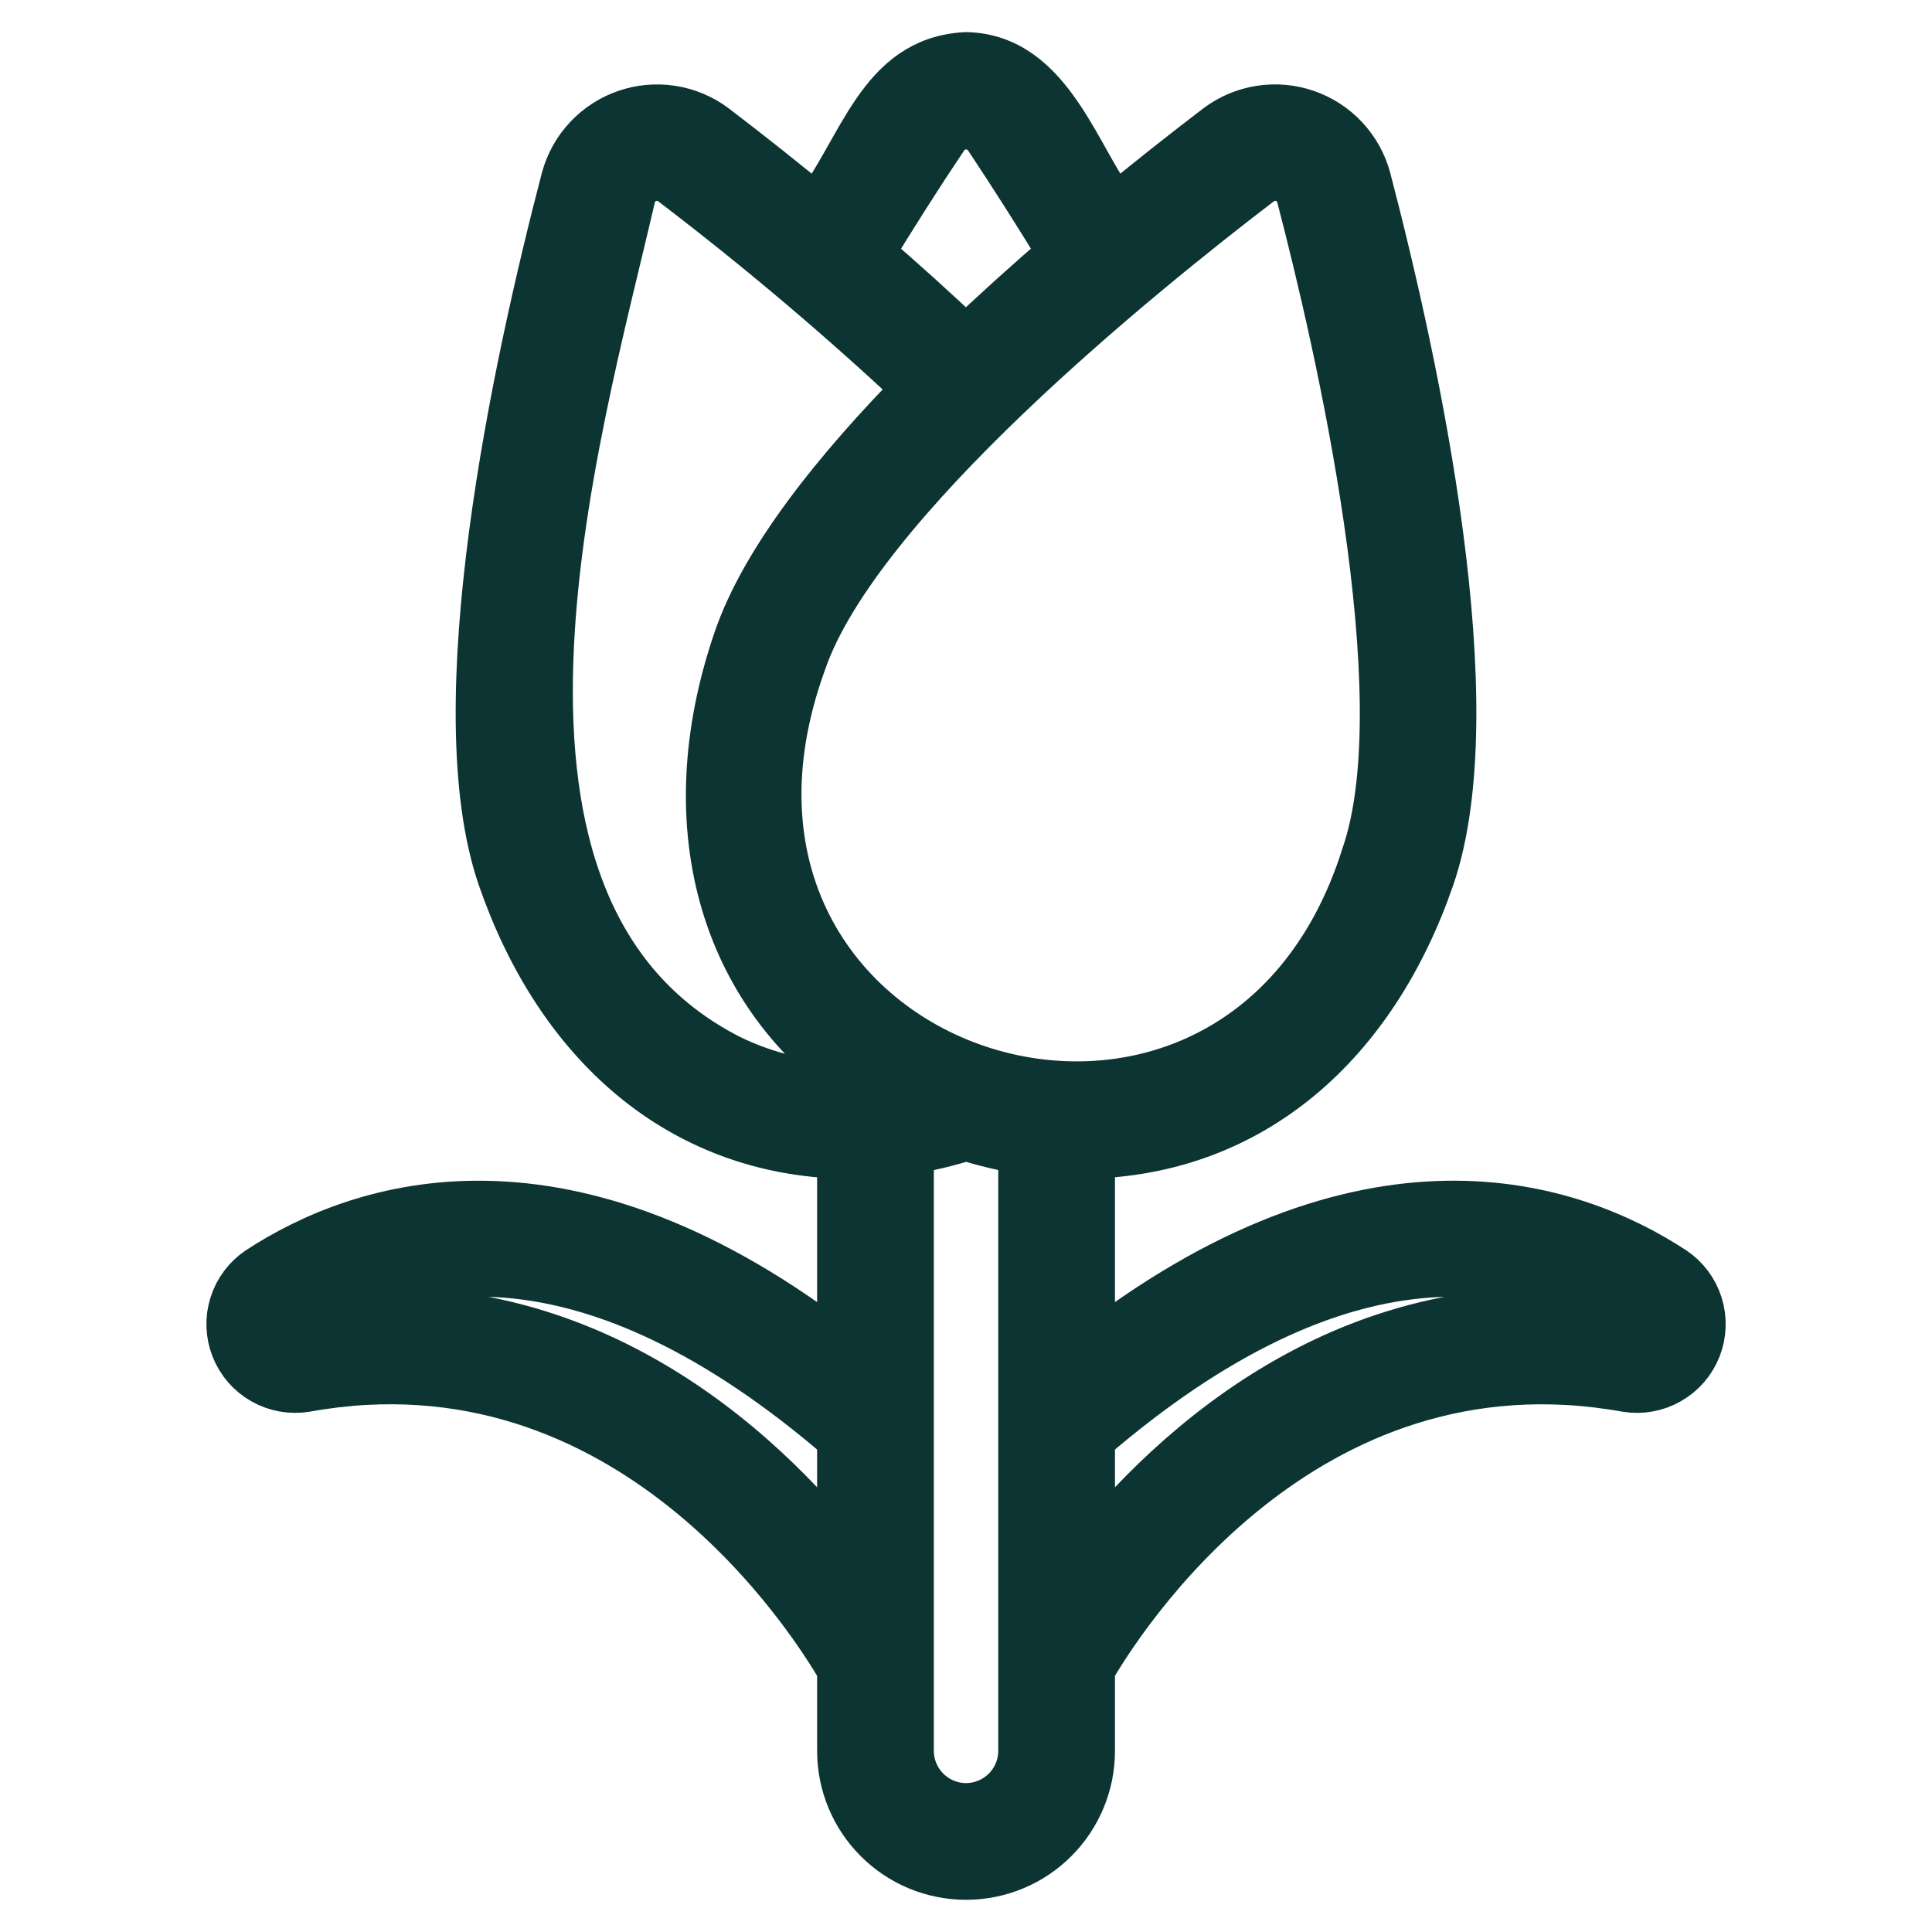 <svg width="48" height="48" viewBox="0 0 48 48" fill="none" xmlns="http://www.w3.org/2000/svg">
<path d="M41.504 31.645C39.031 30.027 33.959 28.273 27.001 33.74V28.586C31.07 28.5 34.033 25.845 35.44 21.773C36.896 17.547 35.076 9.115 33.861 4.465C33.764 4.109 33.581 3.782 33.329 3.513C33.077 3.243 32.763 3.04 32.414 2.92C32.065 2.8 31.692 2.767 31.328 2.824C30.963 2.881 30.619 3.026 30.323 3.247C29.429 3.929 28.548 4.628 27.681 5.343C26.656 4.03 26.021 1.539 24.001 1.498C21.952 1.603 21.541 3.715 20.317 5.342C19.45 4.626 18.569 3.926 17.675 3.244C17.379 3.024 17.034 2.88 16.67 2.824C16.305 2.768 15.933 2.801 15.585 2.922C15.236 3.043 14.923 3.247 14.671 3.516C14.419 3.785 14.238 4.112 14.141 4.468C12.926 9.118 11.105 17.55 12.56 21.77C13.968 25.844 16.931 28.502 21.001 28.588V33.741C14.041 28.272 8.971 30.028 6.496 31.646C6.211 31.837 5.999 32.12 5.897 32.448C5.794 32.776 5.807 33.129 5.933 33.449C6.059 33.769 6.29 34.036 6.589 34.206C6.888 34.376 7.236 34.438 7.575 34.383C15.715 32.913 20.299 40.227 21.001 41.445V43.5C21.001 44.296 21.317 45.059 21.88 45.621C22.442 46.184 23.206 46.5 24.001 46.5C24.797 46.5 25.56 46.184 26.122 45.621C26.685 45.059 27.001 44.296 27.001 43.5V41.445C27.702 40.226 32.278 32.914 40.431 34.384C40.771 34.438 41.118 34.375 41.416 34.204C41.715 34.034 41.946 33.766 42.071 33.446C42.196 33.126 42.208 32.773 42.105 32.446C42.002 32.118 41.79 31.835 41.504 31.645ZM31.233 4.439C31.331 4.365 31.446 4.317 31.567 4.298C31.688 4.279 31.812 4.29 31.928 4.33C32.044 4.37 32.149 4.437 32.233 4.527C32.316 4.617 32.377 4.726 32.409 4.844C33.353 8.456 35.398 17.288 34.022 21.284C30.774 31.643 16.017 26.909 19.84 16.401C21.216 12.401 28.267 6.704 31.232 4.439H31.233ZM23.38 3.332C23.451 3.234 23.544 3.153 23.652 3.098C23.76 3.042 23.88 3.013 24.001 3.013C24.122 3.013 24.242 3.042 24.35 3.098C24.458 3.153 24.551 3.234 24.622 3.332C25.296 4.347 25.928 5.343 26.52 6.319C25.66 7.055 24.819 7.814 23.998 8.596C23.178 7.815 22.338 7.057 21.479 6.32C22.092 5.311 22.726 4.315 23.381 3.332H23.38ZM18.066 26.385C10.697 22.62 14.198 10.875 15.593 4.847C15.625 4.729 15.685 4.62 15.768 4.53C15.852 4.44 15.956 4.372 16.072 4.332C16.188 4.291 16.311 4.28 16.433 4.298C16.554 4.317 16.669 4.364 16.767 4.437C18.909 6.068 20.966 7.807 22.929 9.649C20.853 11.758 19.091 13.972 18.423 15.913C16.807 20.605 18.127 24.831 21.691 27.07C20.442 27.174 19.19 26.937 18.066 26.385ZM7.319 32.9C10.045 31.116 14.624 30.185 21.001 35.69V38.829C18.829 36.069 14.186 31.662 7.319 32.9ZM24.001 45C23.604 45 23.222 44.841 22.941 44.56C22.66 44.279 22.502 43.898 22.501 43.5V28.486C23.011 28.409 23.513 28.291 24.004 28.134C24.493 28.29 24.994 28.407 25.501 28.485V43.5C25.501 43.898 25.343 44.279 25.061 44.56C24.78 44.841 24.399 45 24.001 45ZM27.001 38.829V35.69C33.379 30.186 37.956 31.117 40.695 32.907C33.817 31.664 29.173 36.069 27.001 38.829Z" fill="#0C3432" stroke="#0C3432" stroke-width="1.4"/>
</svg>
